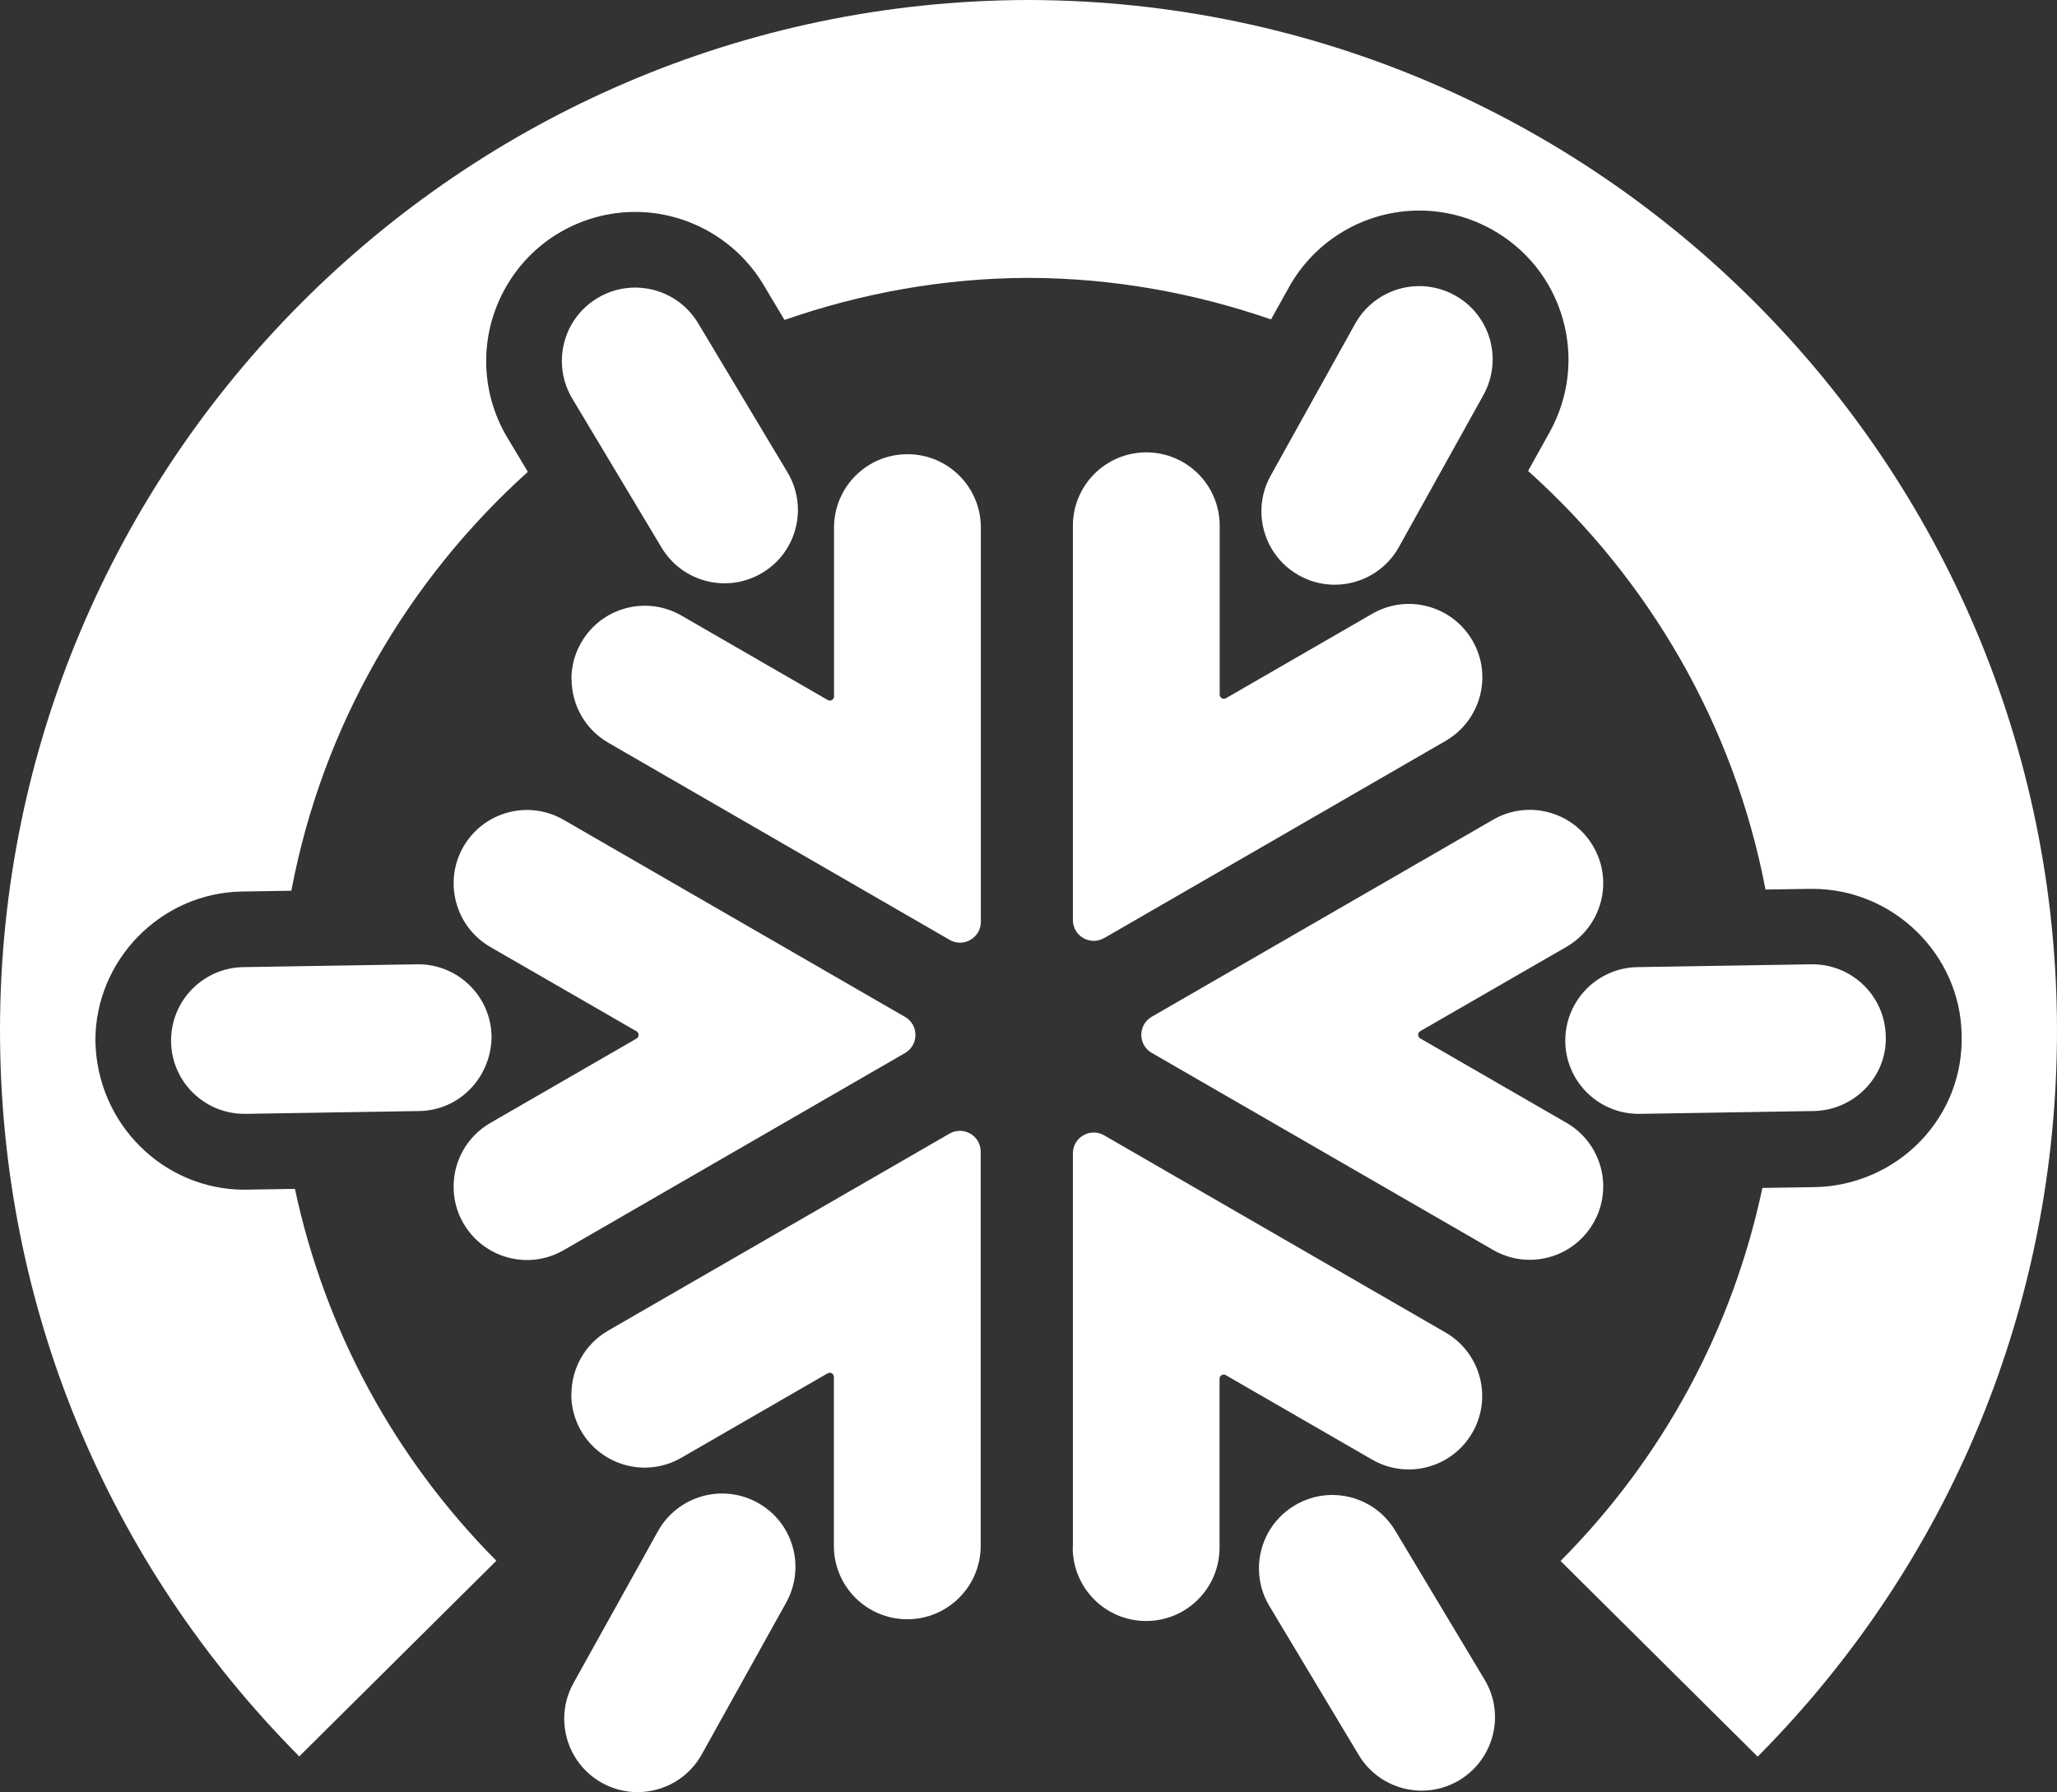 <?xml version="1.0" encoding="UTF-8"?><svg id="uuid-357ccb3a-1865-4a10-b135-1d25326004cf" xmlns="http://www.w3.org/2000/svg" viewBox="0 0 270.41 235.6"><rect x="0" y="0" width="270.41" height="235.6" fill="#333333" stroke="none"/><path d="M135.45,0h-.52C60.48.28,0,60.94,0,135.46c0,36,13.97,69.9,39.34,95.44l25.91-25.72c-13.53-13.63-22.56-30.53-26.48-48.89l-6.63.11c-10.64,0-19.43-8.66-19.6-19.6,0-10.64,8.65-19.43,19.29-19.6l6.47-.1c4.09-21.69,15.3-40.85,31.09-55.07l-2.7-4.51c-1.82-3.04-2.78-6.52-2.78-10.05,0-6.87,3.66-13.32,9.53-16.82,3.05-1.83,6.53-2.79,10.07-2.79,6.86,0,13.3,3.65,16.83,9.53l2.79,4.67c10.07-3.5,20.83-5.5,32.08-5.53,11.17.03,21.86,2,31.88,5.46l2.36-4.24c3.46-6.21,10.02-10.07,17.14-10.07,3.32,0,6.61.86,9.5,2.47,4.58,2.54,7.9,6.71,9.34,11.74,1.44,5.03.83,10.33-1.72,14.93l-2.83,5.09c15.82,14.19,27.08,33.34,31.21,55.03l5.87-.09h.31c10.64,0,19.43,8.66,19.6,19.13.17,5.21-1.73,10.17-5.35,13.97-3.62,3.8-8.7,6.02-13.94,6.11l-6.9.11c-3.9,18.42-12.95,35.37-26.53,49.04l25.91,25.72c25.37-25.55,39.35-59.45,39.35-95.44C270.39,60.94,209.9.28,135.45,0Z" style="fill:#fff;"/><path d="M118.98,133.69l-44.88-25.91c-4.62-2.67-10.51-1.09-13.18,3.53-2.65,4.59-1.08,10.5,3.53,13.18l19.23,11.09c.36.21.36.74,0,.95l-19.23,11.1c-3.09,1.79-4.82,5.03-4.82,8.36v.02c0,1.64.41,3.29,1.29,4.81,2.67,4.61,8.57,6.2,13.18,3.53l44.88-25.92c1.82-1.06,1.82-3.69,0-4.74Z" style="fill:#fff;"/><path d="M209.46,160.79c2.67-4.61,1.09-10.51-3.53-13.18l-19.23-11.1c-.36-.21-.36-.74,0-.95l19.23-11.09c4.62-2.68,6.2-8.59,3.53-13.18-2.67-4.61-8.56-6.2-13.18-3.53l-44.88,25.91c-1.82,1.06-1.82,3.69,0,4.74h0s44.88,25.91,44.88,25.91c4.61,2.67,10.51,1.09,13.18-3.53Z" style="fill:#fff;"/><path d="M124.82,149.03l-44.88,25.9c-3.09,1.79-4.82,5.03-4.82,8.36h-.02c0,1.65.41,3.3,1.29,4.82,2.67,4.61,8.56,6.2,13.18,3.53l19.23-11.1c.36-.21.82.05.82.47v22.21c0,5.34,4.32,9.65,9.65,9.65s9.65-4.32,9.65-9.65v-51.82c0-2.11-2.28-3.42-4.1-2.37Z" style="fill:#fff;"/><path d="M150.69,59.47c-5.33,0-9.65,4.32-9.65,9.65v51.83c0,2.11,2.28,3.42,4.1,2.37h.02l44.88-25.92c4.62-2.68,6.2-8.59,3.53-13.18-2.67-4.61-8.57-6.2-13.18-3.53l-19.23,11.1c-.36.21-.82-.05-.82-.47v-22.2c0-5.34-4.32-9.65-9.65-9.65Z" style="fill:#fff;"/><path d="M193.55,188.35c2.67-4.61,1.09-10.51-3.53-13.18l-44.88-25.92c-1.82-1.05-4.1.27-4.1,2.37v51.83h-.02c0,5.34,4.32,9.65,9.65,9.65s9.65-4.32,9.65-9.65v-22.2c0-.42.46-.68.82-.47l19.23,11.1c4.61,2.67,10.51,1.09,13.18-3.53Z" style="fill:#fff;"/><path d="M119.29,59.71c-5.33,0-9.65,4.32-9.65,9.65v22.2c0,.42-.46.68-.82.47l-19.23-11.1c-4.61-2.67-10.51-1.09-13.18,3.53-.88,1.51-1.29,3.17-1.29,4.81h.02c0,3.34,1.73,6.58,4.82,8.37l44.88,25.92c1.82,1.05,4.1-.27,4.1-2.37v-51.83c0-5.34-4.32-9.65-9.65-9.65Z" style="fill:#fff;"/><path d="M205.77,136.94c.08,5.33,4.47,9.57,9.8,9.49l22.84-.37c5.32-.09,9.66-4.49,9.49-9.8-.08-5.33-4.47-9.57-9.8-9.49l-22.84.37c-5.27.09-9.49,4.39-9.49,9.65v.15Z" style="fill:#fff;"/><path d="M183.9,71.91l11.1-19.96c2.6-4.68.92-10.54-3.74-13.12-4.66-2.59-10.53-.91-13.12,3.74l-11.1,19.96c-.83,1.49-1.22,3.1-1.22,4.68h0c0,3.39,1.79,6.68,4.96,8.44,4.66,2.59,10.53.91,13.12-3.74Z" style="fill:#fff;"/><path d="M86.97,71.99c2.74,4.57,8.66,6.06,13.23,3.32,4.57-2.72,6.06-8.64,3.32-13.22l-11.74-19.59c-2.74-4.57-8.66-6.06-13.23-3.32-3.02,1.8-4.69,5-4.69,8.27,0,1.69.44,3.4,1.37,4.95l11.74,19.59Z" style="fill:#fff;"/><polygon points="73.86 47.46 73.86 47.45 73.86 47.45 73.86 47.46" style="fill:#fff;"/><path d="M64.62,136.26c-.08-5.33-4.47-9.57-9.8-9.49l-22.84.37c-5.27.09-9.49,4.39-9.49,9.65v.15c.08,5.33,4.47,9.57,9.8,9.49l22.84-.37c5.33-.09,9.46-4.49,9.49-9.8Z" style="fill:#fff;"/><path d="M99.61,197.56c-4.66-2.59-10.53-.91-13.12,3.74l-11.1,19.96c-.83,1.49-1.22,3.1-1.22,4.68h0c0,3.39,1.79,6.68,4.96,8.44,4.66,2.59,10.53.91,13.12-3.74l11.1-19.96c2.59-4.68.92-10.54-3.74-13.12Z" style="fill:#fff;"/><path d="M183.42,201.23c-2.74-4.58-8.66-6.06-13.23-3.32-3.02,1.81-4.69,5-4.69,8.27,0,1.69.44,3.41,1.37,4.95l11.74,19.58c2.74,4.57,8.66,6.06,13.23,3.32,4.56-2.74,6.06-8.67,3.32-13.22l-11.74-19.58Z" style="fill:#fff;"/><polygon points="165.5 206.19 165.5 206.18 165.5 206.18 165.5 206.19" style="fill:#fff;"/></svg>